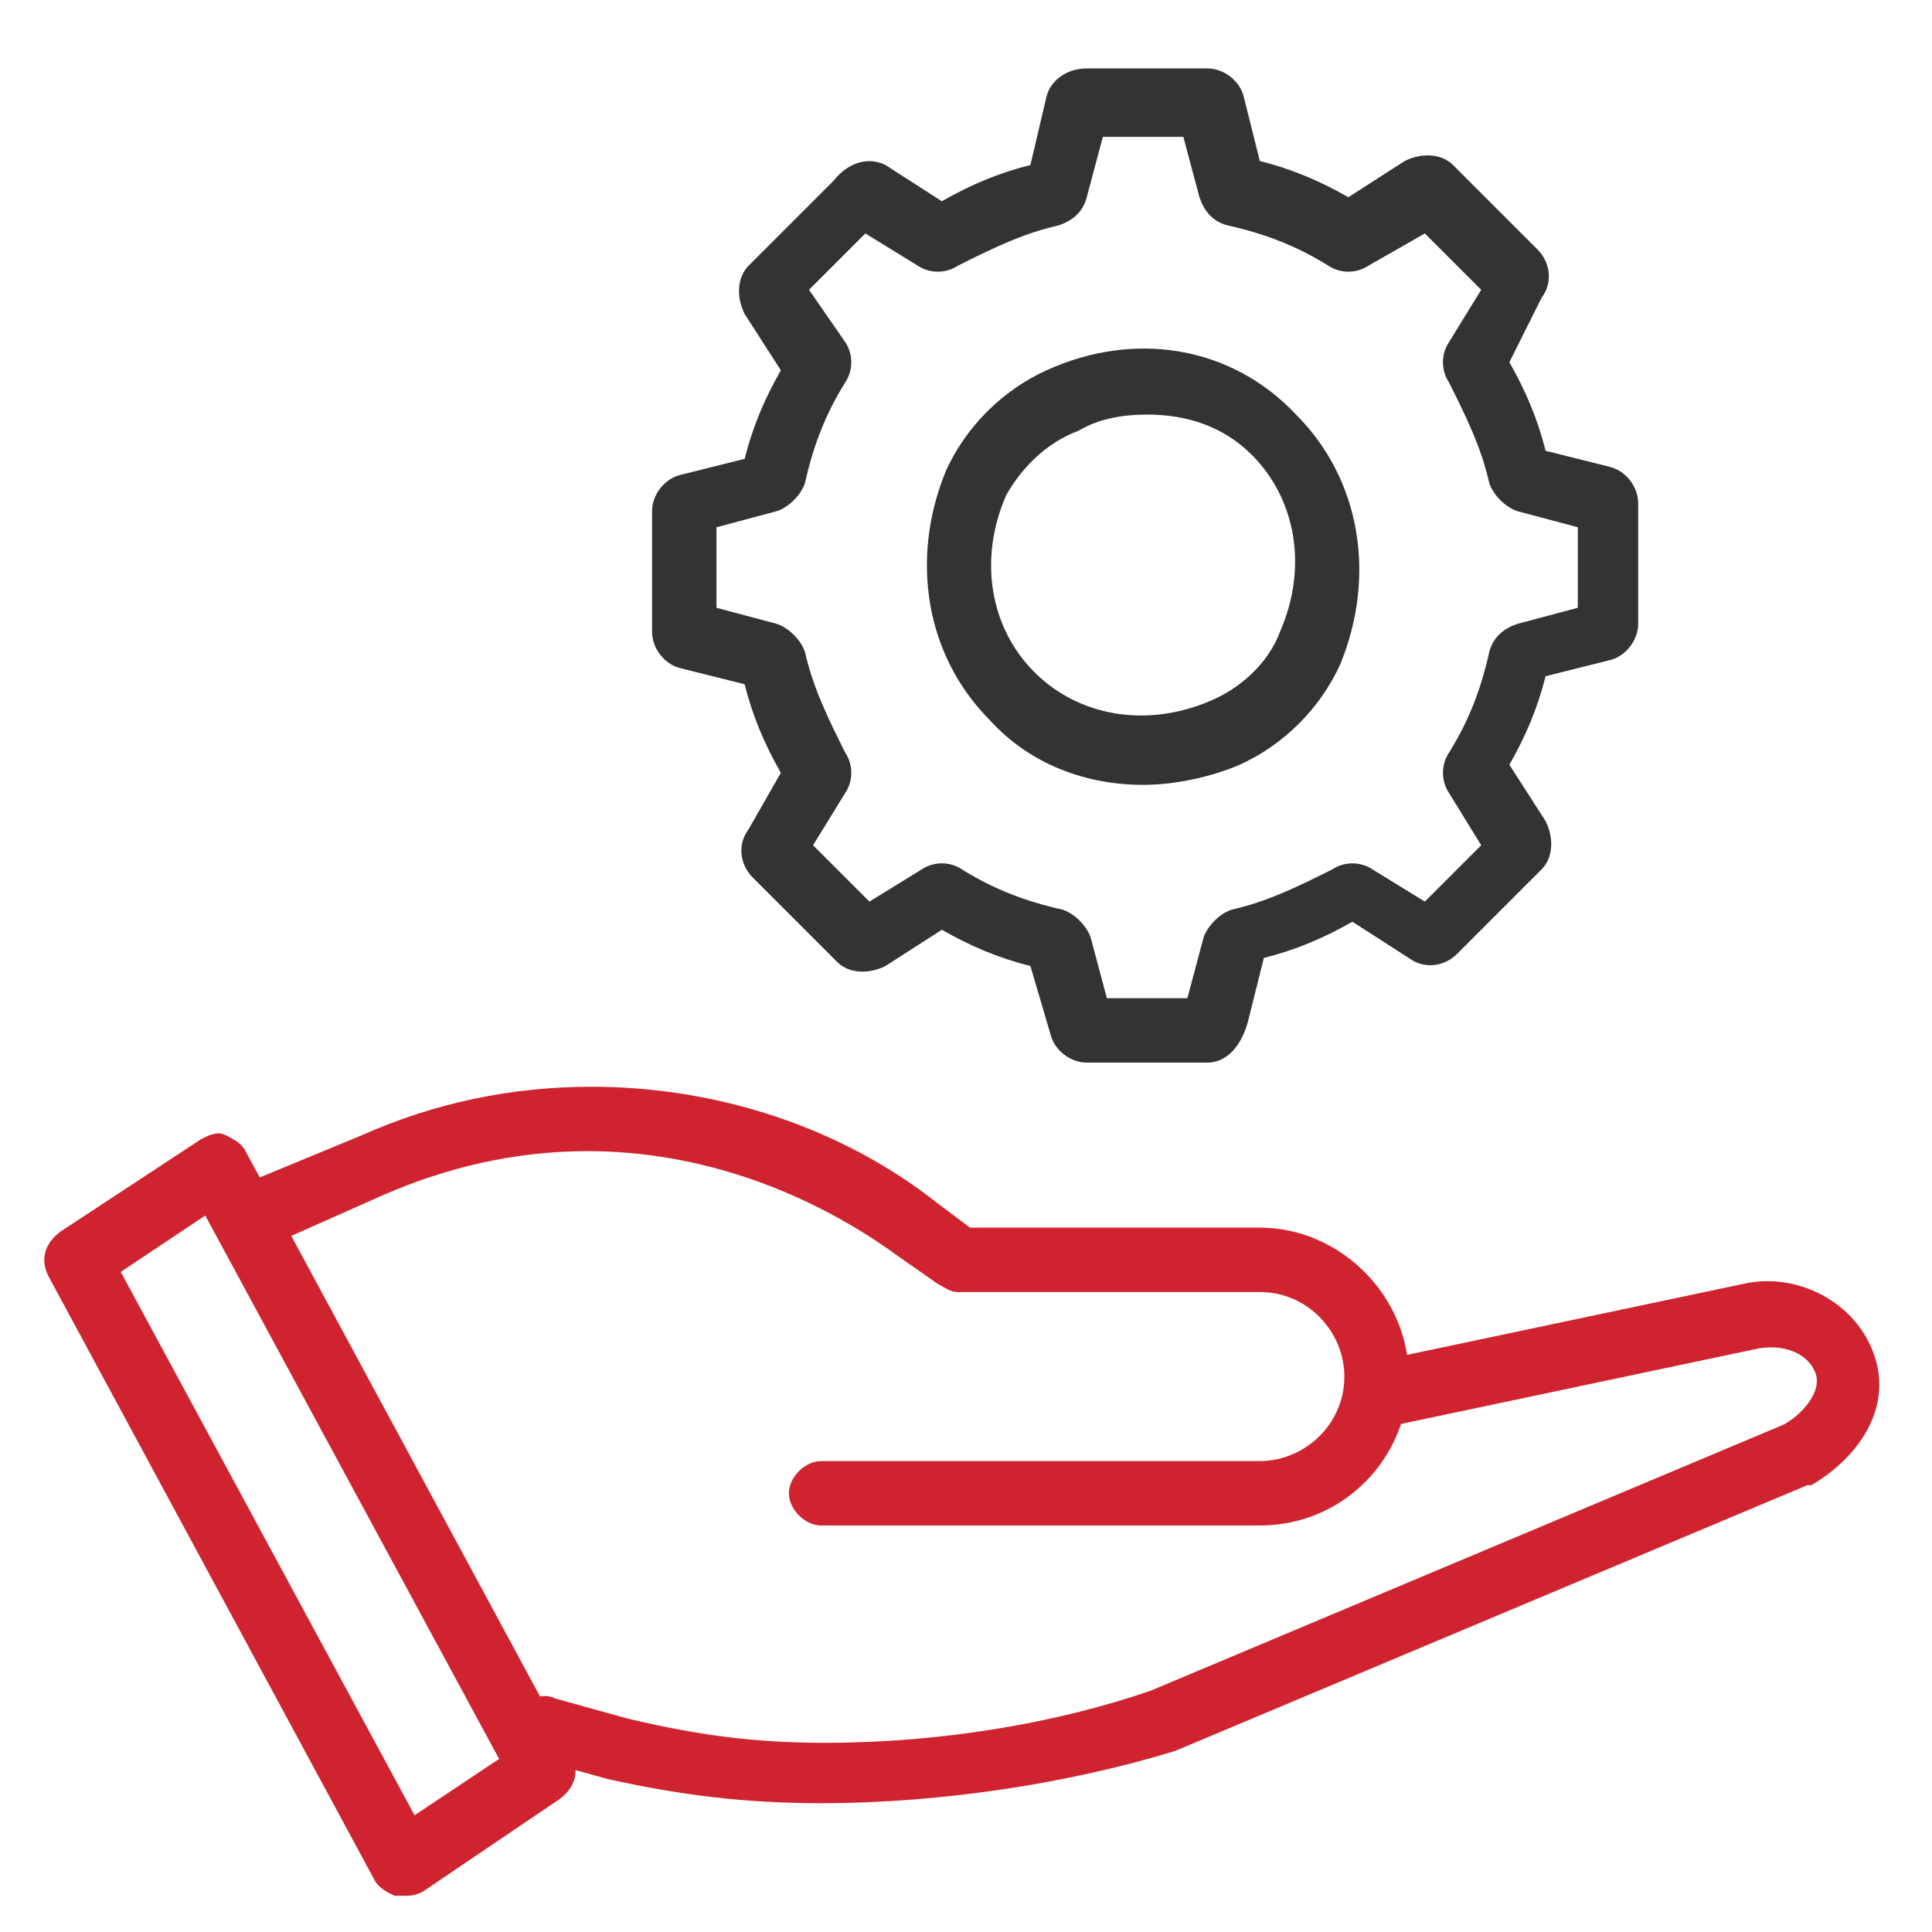 <?xml version="1.0" encoding="utf-8"?>
<!-- Generator: Adobe Illustrator 24.0.3, SVG Export Plug-In . SVG Version: 6.00 Build 0)  -->
<svg version="1.1" id="Layer_1" xmlns="http://www.w3.org/2000/svg" xmlns:xlink="http://www.w3.org/1999/xlink" x="0px" y="0px"
	 viewBox="0 0 48 48" style="enable-background:new 0 0 48 48;" xml:space="preserve">
<style type="text/css">
	.st0{fill:#333333;}
	.st1{fill:#CF242F;}
</style>
<g>
	<g>
		<path class="st0" d="M1174.6,213.2h-7.4c-1.1,0-2-0.7-2.3-1.8l-1-4c-1.9-0.5-3.7-1.3-5.5-2.3l-3.5,2.1c-0.9,0.6-2.1,0.4-2.9-0.4
			l-5.2-5.2c-0.8-0.8-0.9-2-0.4-2.9l2.1-3.5c-1-1.7-1.7-3.6-2.3-5.5l-4-1c-1.1-0.3-1.8-1.2-1.8-2.3v-7.4c0-1.1,0.7-2,1.8-2.3l4-1
			c0.5-1.9,1.3-3.7,2.3-5.5l-2.1-3.5c-0.6-0.9-0.4-2.1,0.4-2.9l5.2-5.2c0.8-0.8,2-0.9,2.9-0.4l3.5,2.1c1.7-1,3.6-1.7,5.5-2.3l1-4
			c0.3-1.1,1.2-1.8,2.3-1.8h7.4c1.1,0,2,0.7,2.3,1.8l1,4c1.9,0.5,3.7,1.3,5.5,2.3l3.5-2.1c0.9-0.6,2.1-0.4,2.9,0.4l5.2,5.2
			c0.8,0.8,0.9,2,0.4,2.9l-2.1,3.5c1,1.7,1.7,3.6,2.3,5.5l4,1c1.1,0.3,1.8,1.2,1.8,2.3v7.4c0,1.1-0.7,2-1.8,2.3l-4,1
			c-0.5,1.9-1.3,3.7-2.3,5.5l2.1,3.5c0.6,0.9,0.4,2.1-0.4,2.9l-5.2,5.2c-0.8,0.8-2,0.9-2.9,0.4l-3.5-2.1c-1.7,1-3.6,1.7-5.5,2.3
			l-1,4C1176.7,212.5,1175.7,213.2,1174.6,213.2z M1168.5,209.2h4.9l0.9-3.7c0.2-0.9,0.9-1.5,1.8-1.7c2.1-0.5,4.2-1.4,6.1-2.5
			c0.8-0.5,1.7-0.5,2.5,0l3.2,1.9l3.5-3.5l-1.9-3.2c-0.5-0.8-0.4-1.7,0-2.5c1.2-1.9,2-4,2.5-6.1c0.2-0.9,0.9-1.5,1.7-1.8l3.7-0.9
			v-4.9l-3.7-0.9c-0.9-0.2-1.5-0.9-1.7-1.8c-0.5-2.2-1.4-4.2-2.5-6.1c-0.5-0.8-0.5-1.7,0-2.5l1.9-3.3l-3.5-3.5l-3.2,1.9
			c-0.8,0.5-1.7,0.5-2.5,0c-1.9-1.2-4-2-6.1-2.5c-0.9-0.2-1.5-0.9-1.8-1.7l-0.9-3.7h-4.9l-0.9,3.7c-0.2,0.9-0.9,1.5-1.8,1.7
			c-2.2,0.5-4.2,1.4-6.1,2.5c-0.8,0.5-1.7,0.5-2.5,0l-3.2-1.9l-3.5,3.5l1.9,3.3c0.5,0.8,0.5,1.7,0,2.5c-1.2,1.9-2,4-2.5,6.1
			c-0.2,0.9-0.9,1.5-1.7,1.8l-3.7,0.9v4.9l3.7,0.9c0.9,0.2,1.5,0.9,1.7,1.8c0.5,2.2,1.4,4.2,2.5,6.1c0.5,0.8,0.5,1.7,0,2.5l-1.9,3.2
			l3.5,3.5l3.2-1.9c0.8-0.5,1.7-0.5,2.5,0c1.9,1.2,4,2,6.1,2.5c0.9,0.2,1.5,0.9,1.8,1.7L1168.5,209.2z M1164.9,207.7
			C1164.9,207.7,1164.9,207.7,1164.9,207.7C1164.9,207.7,1164.9,207.7,1164.9,207.7z M1177,207.7C1177,207.7,1177,207.7,1177,207.7
			C1177,207.7,1177,207.7,1177,207.7z M1178.2,206.6L1178.2,206.6C1178.2,206.6,1178.2,206.6,1178.2,206.6z M1187,204.1
			C1187,204.1,1187,204.1,1187,204.1L1187,204.1z M1149.9,200.9L1149.9,200.9C1149.9,200.9,1149.9,200.9,1149.9,200.9z
			 M1192.2,198.9C1192.2,198.9,1192.2,198.9,1192.2,198.9L1192.2,198.9z M1149,196.1C1149,196.1,1149,196.1,1149,196.1
			C1149,196.1,1149,196.1,1149,196.1z M1149,194.5C1149,194.5,1149,194.5,1149,194.5L1149,194.5z M1195.8,176.8
			C1195.8,176.8,1195.8,176.8,1195.8,176.8S1195.8,176.8,1195.8,176.8z M1149,171.2C1149,171.2,1149,171.2,1149,171.2L1149,171.2z
			 M1149,169.5C1149,169.5,1149,169.5,1149,169.5C1149,169.5,1149,169.5,1149,169.5z M1192.2,166.8
			C1192.2,166.8,1192.2,166.8,1192.2,166.8L1192.2,166.8z M1149.9,164.8L1149.9,164.8C1149.9,164.8,1149.9,164.8,1149.9,164.8z
			 M1187,161.5C1187,161.5,1187,161.5,1187,161.5L1187,161.5z M1178.2,159.1L1178.2,159.1C1178.2,159.1,1178.2,159.1,1178.2,159.1z
			 M1177,157.9C1177,157.9,1177,157.9,1177,157.9C1177,157.9,1177,157.9,1177,157.9z"/>
	</g>
	<g>
		<path class="st0" d="M1170.9,196.2c-3.5,0-6.8-1.3-9.4-3.9c-4-4-5-9.9-2.6-15.4c1.2-2.7,3.5-5,6.2-6.2c5.4-2.4,11.3-1.4,15.4,2.6
			c4,4,5,9.9,2.6,15.4c-1.2,2.7-3.5,5-6.2,6.2l0,0C1174.9,195.8,1172.9,196.2,1170.9,196.2z M1176,193.1L1176,193.1L1176,193.1z
			 M1170.9,173.5c-1.4,0-2.9,0.3-4.3,0.9c-1.8,0.8-3.3,2.3-4.1,4.1c-1.7,3.9-1,8.1,1.8,10.9c2.8,2.8,7,3.5,10.9,1.8
			c1.8-0.8,3.3-2.3,4.1-4.1c1.7-3.9,1-8.1-1.8-10.9C1175.8,174.4,1173.4,173.5,1170.9,173.5z"/>
	</g>
</g>
<g>
	<g>
		<path class="st1" d="M1151,258.7c-4.8,0-8.6-0.5-13.1-1.6l-4.5-1.3c-1.1-0.3-1.7-1.4-1.3-2.5c0.3-1.1,1.4-1.7,2.5-1.3l4.4,1.3
			c4.2,1,7.6,1.5,12.1,1.5c7,0,14.3-1.2,19.9-3.3l38.6-16.3c1.1-0.6,2.4-1.9,1.9-3.3c-0.5-1.1-2-1.8-3.4-1.5l-22.3,4.8
			c-1.1,0.2-2.1-0.5-2.4-1.5c-0.2-1.1,0.5-2.1,1.5-2.4l22.2-4.7c3.2-0.8,6.7,0.9,8,3.9c1.4,3.4-0.8,6.8-3.7,8.4
			c-0.1,0-0.1,0.1-0.2,0.1l-38.8,16.3C1166.3,257.4,1158.5,258.7,1151,258.7z"/>
	</g>
	<g>
		<path class="st1" d="M1125.5,264.4c-0.2,0-0.3,0-0.5-0.1c-0.5-0.1-1-0.5-1.3-1l-19.9-36.9c-0.5-0.9-0.2-2,0.7-2.6l8.5-5.7
			c0.5-0.3,1-0.4,1.6-0.3c0.5,0.1,1,0.5,1.3,1l19.9,36.9c0.5,0.9,0.2,2-0.7,2.6l-8.5,5.7C1126.2,264.3,1125.9,264.4,1125.5,264.4z
			 M1108.2,226.1l18,33.4l5.2-3.5l-18-33.4L1108.2,226.1z"/>
	</g>
	<g>
		<path class="st1" d="M1178,241.7h-27c-1.1,0-2-0.9-2-2s0.9-2,2-2h27c2.8,0,5.1-2.3,5.1-5.1s-2.3-5.1-5.1-5.1h-18.5
			c-0.4,0-0.9-0.1-1.2-0.4l-2.4-1.8c-5.4-4.1-12.1-6.3-18.9-6.3c-4.3,0-8.5,0.9-12.5,2.6l-6.8,2.9c-1,0.4-2.2,0-2.6-1
			c-0.4-1,0-2.2,1-2.6l6.8-2.9c4.5-1.9,9.2-2.9,14.1-2.9c7.6,0,15.2,2.5,21.3,7.1l1.9,1.4h17.8c5,0,9.1,4.1,9.1,9.1
			C1187.1,237.6,1183.1,241.7,1178,241.7z"/>
	</g>
</g>
<g>
	<g>
		<g>
			<path class="st0" d="M30,26.4h-3c-0.4,0-0.8-0.3-0.9-0.7L25.6,24c-0.8-0.2-1.5-0.5-2.2-0.9L22,24c-0.4,0.2-0.9,0.2-1.2-0.1
				l-2.1-2.1c-0.3-0.3-0.4-0.8-0.1-1.2l0.8-1.4c-0.4-0.7-0.7-1.4-0.9-2.2l-1.6-0.4c-0.4-0.1-0.7-0.5-0.7-0.9v-3
				c0-0.4,0.3-0.8,0.7-0.9l1.6-0.4c0.2-0.8,0.5-1.5,0.9-2.2l-0.9-1.4c-0.2-0.4-0.2-0.9,0.1-1.2l2.1-2.1C21.1,4,21.6,3.9,22,4.1
				L23.4,5c0.7-0.4,1.4-0.7,2.2-0.9L26,2.4C26.1,2,26.5,1.7,27,1.7h3c0.4,0,0.8,0.3,0.9,0.7l0.4,1.6c0.8,0.2,1.5,0.5,2.2,0.9
				l1.4-0.9c0.4-0.2,0.9-0.2,1.2,0.1l2.1,2.1c0.3,0.3,0.4,0.8,0.1,1.2L37.5,9c0.4,0.7,0.7,1.4,0.9,2.2l1.6,0.4
				c0.4,0.1,0.7,0.5,0.7,0.9v3c0,0.4-0.3,0.8-0.7,0.9l-1.6,0.4c-0.2,0.8-0.5,1.5-0.9,2.2l0.9,1.4c0.2,0.4,0.2,0.9-0.1,1.2l-2.1,2.1
				c-0.3,0.3-0.8,0.4-1.2,0.1l-1.4-0.9c-0.7,0.4-1.4,0.7-2.2,0.9l-0.4,1.6C30.8,26.1,30.4,26.4,30,26.4z M27.5,24.8h2l0.4-1.5
				c0.1-0.3,0.4-0.6,0.7-0.7c0.9-0.2,1.7-0.6,2.5-1c0.3-0.2,0.7-0.2,1,0l1.3,0.8l1.4-1.4l-0.8-1.3c-0.2-0.3-0.2-0.7,0-1
				c0.5-0.8,0.8-1.6,1-2.5c0.1-0.4,0.4-0.6,0.7-0.7l1.5-0.4v-2l-1.5-0.4c-0.3-0.1-0.6-0.4-0.7-0.7c-0.2-0.9-0.6-1.7-1-2.5
				c-0.2-0.3-0.2-0.7,0-1l0.8-1.3l-1.4-1.4L34,6.6c-0.3,0.2-0.7,0.2-1,0c-0.8-0.5-1.6-0.8-2.5-1c-0.4-0.1-0.6-0.4-0.7-0.7l-0.4-1.5
				h-2l-0.4,1.5c-0.1,0.4-0.4,0.6-0.7,0.7c-0.9,0.2-1.7,0.6-2.5,1c-0.3,0.2-0.7,0.2-1,0l-1.3-0.8l-1.4,1.4L21,8.5
				c0.2,0.3,0.2,0.7,0,1c-0.5,0.8-0.8,1.6-1,2.5c-0.1,0.3-0.4,0.6-0.7,0.7l-1.5,0.4v2l1.5,0.4c0.3,0.1,0.6,0.4,0.7,0.7
				c0.2,0.9,0.6,1.7,1,2.5c0.2,0.3,0.2,0.7,0,1l-0.8,1.3l1.4,1.4l1.3-0.8c0.3-0.2,0.7-0.2,1,0c0.8,0.5,1.6,0.8,2.5,1
				c0.3,0.1,0.6,0.4,0.7,0.7L27.5,24.8z M26,24.1C26,24.1,26,24.1,26,24.1C26,24.1,26,24.1,26,24.1z M30.9,24.1
				C30.9,24.1,30.9,24.1,30.9,24.1C30.9,24.1,30.9,24.1,30.9,24.1z M31.4,23.7L31.4,23.7C31.4,23.7,31.4,23.7,31.4,23.7z M35,22.7
				C35,22.7,35,22.7,35,22.7L35,22.7z M19.9,21.3L19.9,21.3C19.9,21.4,19.9,21.4,19.9,21.3z M37.1,20.6
				C37.1,20.6,37.1,20.6,37.1,20.6L37.1,20.6z M19.6,19.4C19.6,19.4,19.6,19.4,19.6,19.4C19.6,19.4,19.6,19.4,19.6,19.4z M19.6,18.8
				C19.6,18.8,19.6,18.8,19.6,18.8L19.6,18.8z M38.5,11.6C38.5,11.6,38.5,11.6,38.5,11.6S38.5,11.6,38.5,11.6z M19.6,9.3
				C19.6,9.3,19.6,9.3,19.6,9.3L19.6,9.3z M19.6,8.6C19.6,8.6,19.6,8.6,19.6,8.6C19.6,8.6,19.6,8.6,19.6,8.6z M37.1,7.5
				C37.1,7.5,37.1,7.5,37.1,7.5L37.1,7.5z M19.9,6.7L19.9,6.7C19.9,6.7,19.9,6.7,19.9,6.7z M35,5.4C35,5.4,35,5.4,35,5.4L35,5.4z
				 M31.4,4.4L31.4,4.4C31.4,4.4,31.4,4.4,31.4,4.4z M30.9,4C30.9,4,30.9,4,30.9,4C30.9,4,30.9,4,30.9,4z"/>
		</g>
		<g>
			<path class="st0" d="M28.4,19.5c-1.4,0-2.8-0.5-3.8-1.6c-1.6-1.6-2-4-1.1-6.2c0.5-1.1,1.4-2,2.5-2.5c2.2-1,4.6-0.6,6.2,1.1
				c1.6,1.6,2,4,1.1,6.2c-0.5,1.1-1.4,2-2.5,2.5l0,0C30.1,19.3,29.2,19.5,28.4,19.5z M30.5,18.2L30.5,18.2L30.5,18.2z M28.5,10.3
				c-0.6,0-1.2,0.1-1.7,0.4C26,11,25.4,11.6,25,12.3c-0.7,1.6-0.4,3.3,0.7,4.4c1.1,1.1,2.8,1.4,4.4,0.7c0.7-0.3,1.4-0.9,1.7-1.7
				c0.7-1.6,0.4-3.3-0.7-4.4C30.4,10.6,29.5,10.3,28.5,10.3z"/>
		</g>
	</g>
	<g>
		<g>
			<path class="st1" d="M20.4,44.8c-1.9,0-3.5-0.2-5.3-0.6l-1.8-0.5c-0.4-0.1-0.7-0.6-0.5-1c0.1-0.4,0.6-0.7,1-0.5l1.8,0.5
				c1.7,0.4,3.1,0.6,4.9,0.6c2.9,0,5.8-0.5,8.1-1.3l15.7-6.6c0.4-0.2,1-0.8,0.8-1.3c-0.2-0.5-0.8-0.7-1.4-0.6l-9,1.9
				c-0.4,0.1-0.9-0.2-1-0.6c-0.1-0.4,0.2-0.9,0.6-1l9-1.9c1.3-0.3,2.7,0.4,3.2,1.6c0.6,1.4-0.3,2.7-1.5,3.4c0,0,0,0-0.1,0l-15.7,6.6
				C26.6,44.3,23.4,44.8,20.4,44.8z"/>
		</g>
		<g>
			<path class="st1" d="M10,47.1c-0.1,0-0.1,0-0.2,0c-0.2-0.1-0.4-0.2-0.5-0.4l-8.1-15c-0.2-0.4-0.1-0.8,0.3-1.1L5,28.3
				c0.2-0.1,0.4-0.2,0.6-0.1c0.2,0.1,0.4,0.2,0.5,0.4l8.1,15c0.2,0.4,0.1,0.8-0.3,1.1L10.5,47C10.3,47.1,10.2,47.1,10,47.1z M3,31.6
				l7.3,13.5l2.1-1.4L5.1,30.2L3,31.6z"/>
		</g>
		<g>
			<path class="st1" d="M31.3,37.9H20.4c-0.4,0-0.8-0.4-0.8-0.8s0.4-0.8,0.8-0.8h10.9c1.1,0,2.1-0.9,2.1-2.1c0-1.1-0.9-2.1-2.1-2.1
				h-7.5c-0.2,0-0.3-0.1-0.5-0.2l-1-0.7c-2.2-1.6-4.9-2.6-7.7-2.6c-1.8,0-3.5,0.4-5.1,1.1l-2.7,1.2c-0.4,0.2-0.9,0-1.1-0.4
				c-0.2-0.4,0-0.9,0.4-1.1L9,28.2c1.8-0.8,3.7-1.2,5.7-1.2c3.1,0,6.2,1,8.6,2.9l0.8,0.6h7.2c2,0,3.7,1.7,3.7,3.7
				C35,36.2,33.4,37.9,31.3,37.9z"/>
		</g>
	</g>
</g>
</svg>
